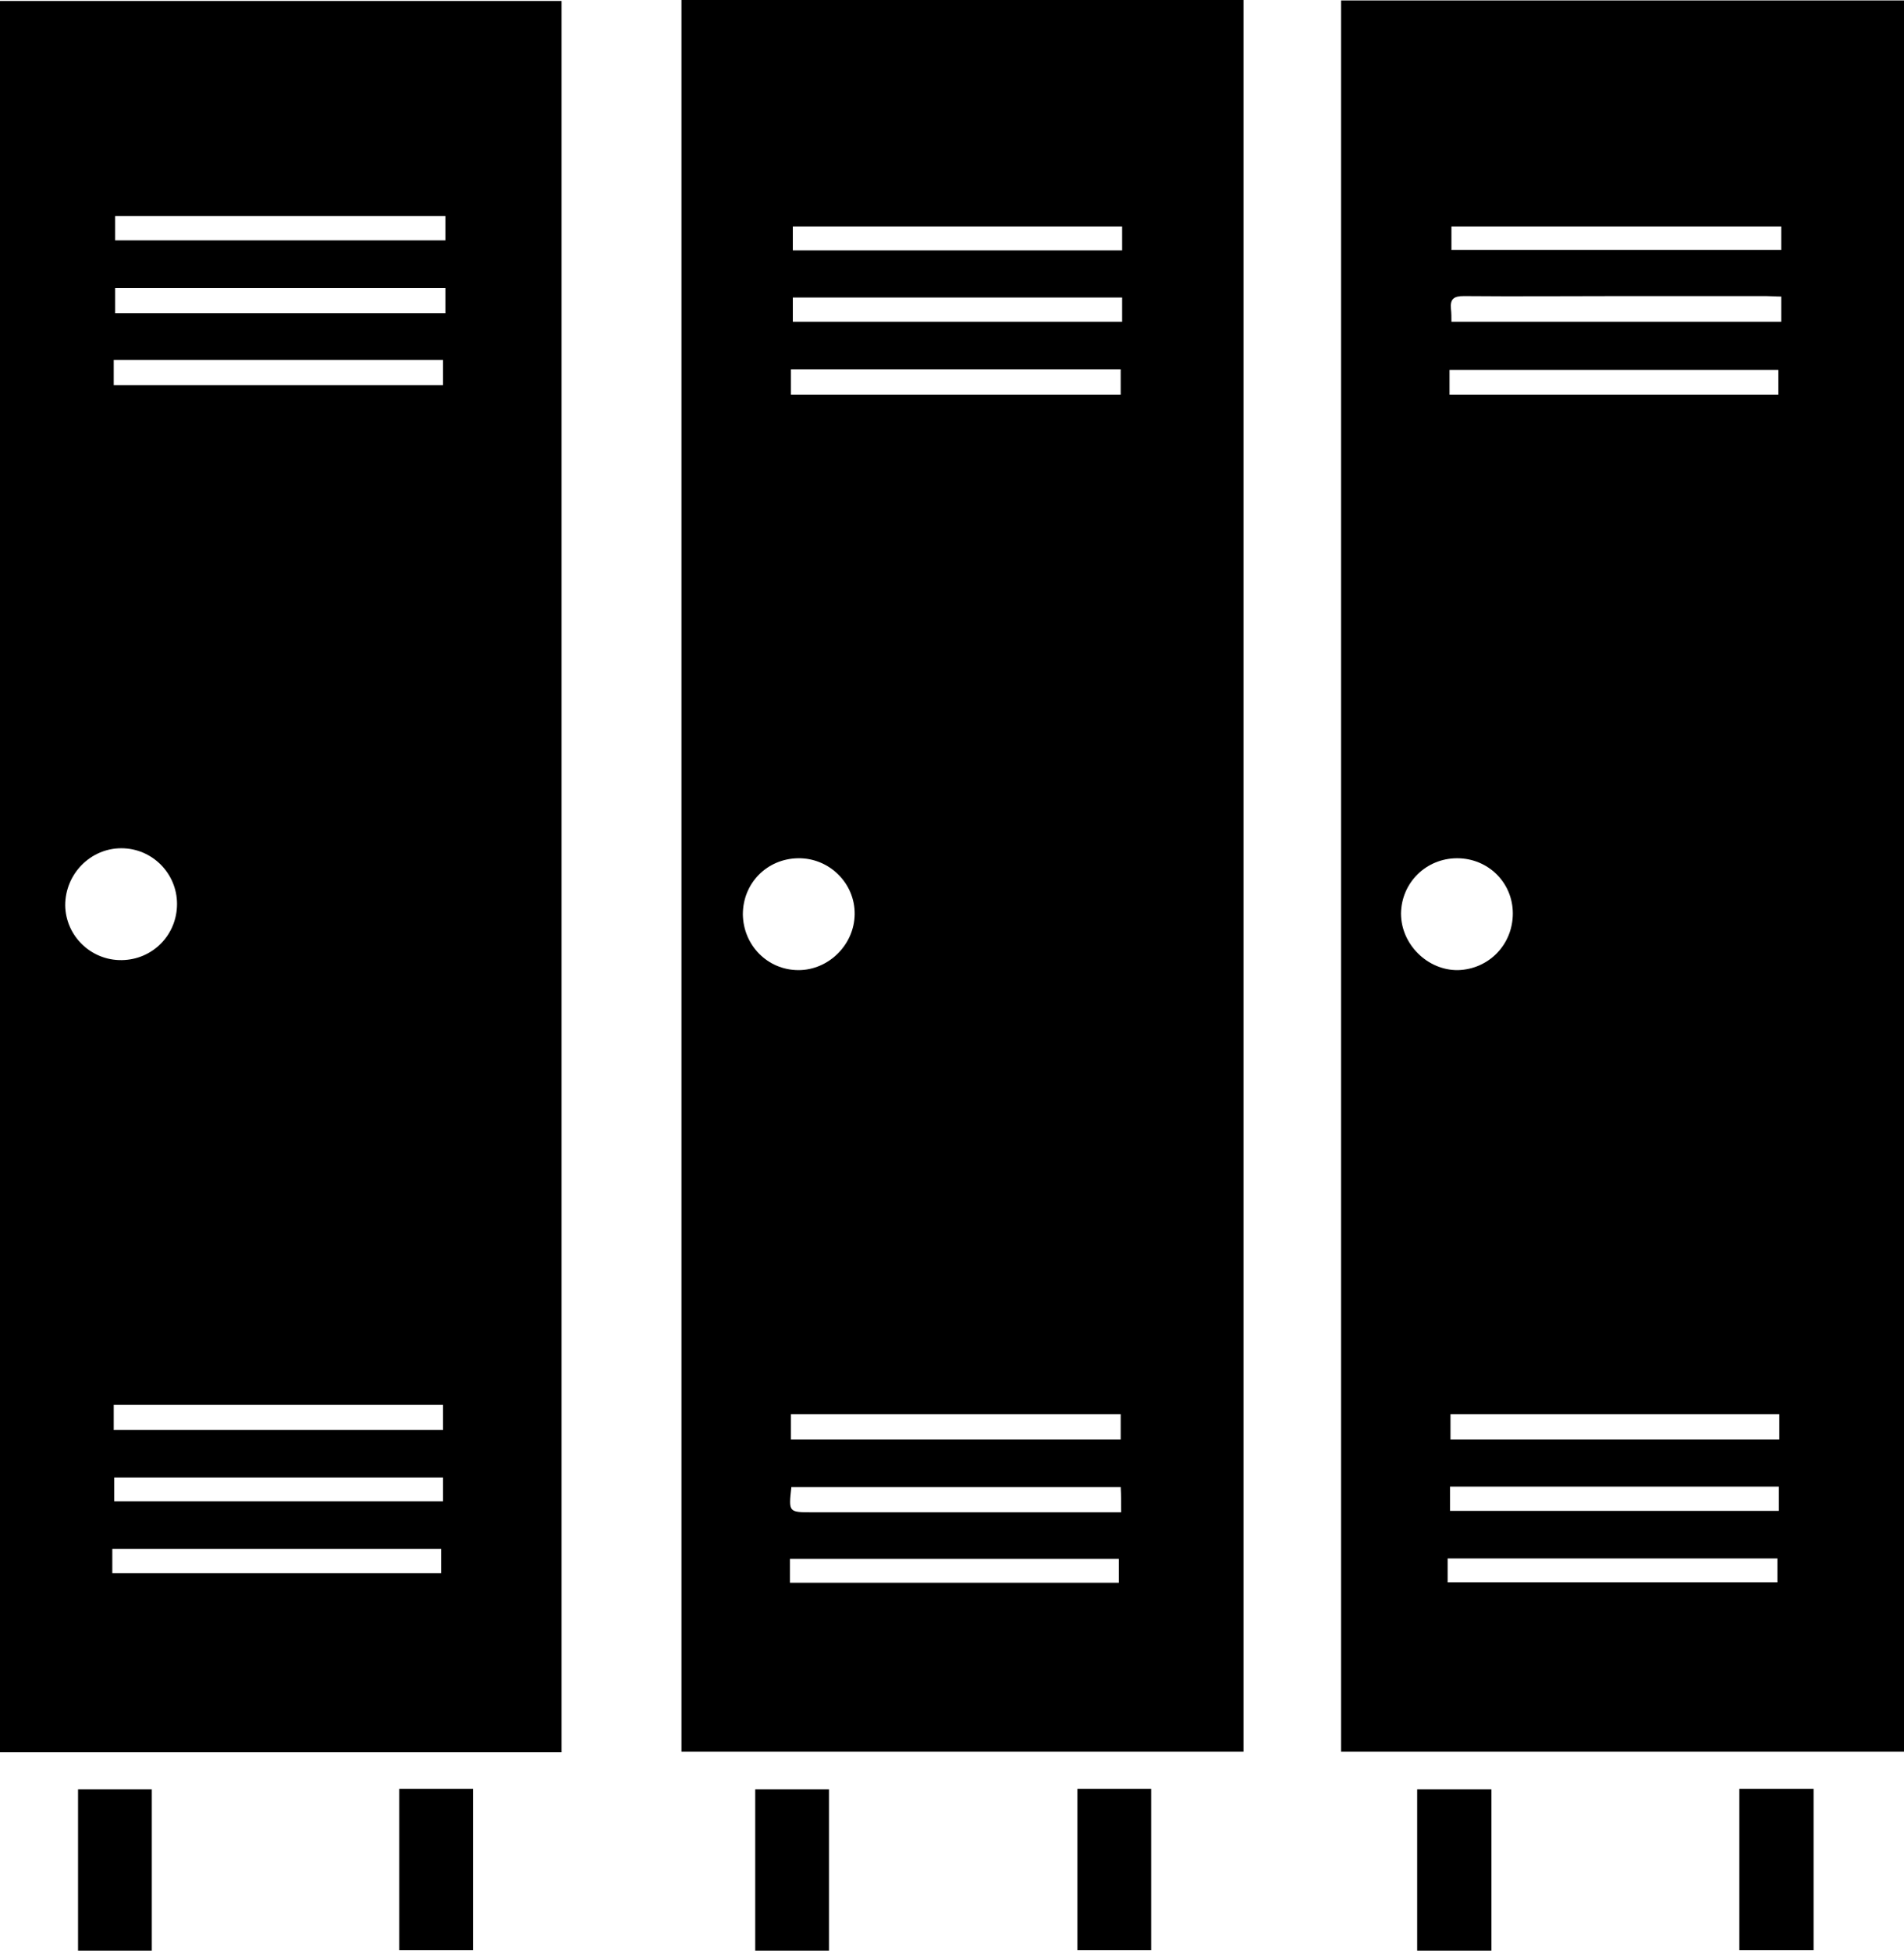 <?xml version="1.0" encoding="UTF-8"?>
<svg xmlns="http://www.w3.org/2000/svg" xmlns:xlink="http://www.w3.org/1999/xlink" version="1.1" id="Laag_1" x="0px" y="0px" viewBox="0 0 40.01 40.98" style="enable-background:new 0 0 40.01 40.98;" xml:space="preserve">
<g>
	<path d="M28.18,0.01c0,12.27,0,24.53,0,36.79c3.95,0,7.88,0,11.83,0c0-12.28,0-24.54,0-36.79C36.05,0.01,32.12,0.01,28.18,0.01z    M30.46,7.77c2.3,0,4.59,0,6.91,0c0,0.16,0,0.33,0,0.52c-2.3,0-4.59,0-6.91,0C30.46,8.1,30.46,7.95,30.46,7.77z M29.44,19.19   c0.01-0.65,0.53-1.16,1.18-1.16c0.65,0,1.17,0.51,1.17,1.16c0,0.65-0.5,1.17-1.15,1.19C30,20.39,29.44,19.84,29.44,19.19z    M37.35,33.24c-2.31,0-4.61,0-6.93,0c0-0.16,0-0.31,0-0.5c2.32,0,4.62,0,6.93,0C37.35,32.91,37.35,33.06,37.35,33.24z M37.38,31.74   c-2.3,0-4.59,0-6.91,0c0-0.16,0-0.32,0-0.51c2.29,0,4.58,0,6.91,0C37.38,31.41,37.38,31.56,37.38,31.74z M37.39,30.24   c-2.3,0-4.6,0-6.91,0c0-0.17,0-0.34,0-0.53c2.3,0,4.59,0,6.91,0C37.39,29.9,37.39,30.06,37.39,30.24z M37.43,6.76   c-2.3,0-4.6,0-6.93,0c0-0.1,0-0.18-0.01-0.27c-0.02-0.21,0.06-0.27,0.27-0.27c1.1,0.01,2.2,0,3.3,0c1.02,0,2.03,0,3.05,0   c0.1,0,0.21,0.01,0.32,0.01C37.43,6.42,37.43,6.58,37.43,6.76z M37.43,5.25c-2.31,0-4.61,0-6.93,0c0-0.16,0-0.31,0-0.49   c2.3,0,4.6,0,6.93,0C37.43,4.93,37.43,5.08,37.43,5.25z"></path>
	<path d="M14.32,36.8c3.95,0,7.88,0,11.81,0c0-12.27,0-24.53,0-36.8c-3.94,0-7.86,0-11.81,0C14.32,12.28,14.32,24.54,14.32,36.8z    M23.51,33.25c-2.31,0-4.6,0-6.91,0c0-0.16,0-0.32,0-0.5c2.3,0,4.59,0,6.91,0C23.51,32.92,23.51,33.08,23.51,33.25z M23.56,31.77   c-0.14,0-0.26,0-0.39,0c-2.03,0-4.07,0-6.1,0c-0.5,0-0.5,0-0.44-0.53c2.3,0,4.6,0,6.92,0C23.56,31.42,23.56,31.57,23.56,31.77z    M16.62,30.24c0-0.18,0-0.34,0-0.53c2.31,0,4.61,0,6.93,0c0,0.17,0,0.34,0,0.53C21.23,30.24,18.94,30.24,16.62,30.24z M23.58,6.76   c-2.3,0-4.6,0-6.92,0c0-0.16,0-0.33,0-0.51c2.29,0,4.58,0,6.92,0C23.58,6.42,23.58,6.58,23.58,6.76z M16.66,4.76   c2.3,0,4.6,0,6.92,0c0,0.16,0,0.32,0,0.5c-2.3,0-4.6,0-6.92,0C16.66,5.07,16.66,4.93,16.66,4.76z M16.62,7.76c2.31,0,4.61,0,6.93,0   c0,0.17,0,0.34,0,0.53c-2.32,0-4.62,0-6.93,0C16.62,8.11,16.62,7.95,16.62,7.76z M16.77,18.03c0.66-0.01,1.2,0.53,1.19,1.18   c-0.01,0.64-0.55,1.17-1.18,1.17c-0.65,0-1.16-0.52-1.17-1.17C15.61,18.55,16.12,18.04,16.77,18.03z"></path>
	<path d="M0,36.81c3.94,0,7.86,0,11.8,0c0-12.29,0-24.55,0-36.79c-3.96,0-7.88,0-11.8,0C0,12.29,0,24.54,0,36.81z M9.27,33.05   c-2.3,0-4.59,0-6.91,0c0-0.16,0-0.32,0-0.51c2.29,0,4.58,0,6.91,0C9.27,32.71,9.27,32.87,9.27,33.05z M9.31,31.54   c-2.29,0-4.58,0-6.91,0c0-0.17,0-0.33,0-0.5c2.3,0,4.6,0,6.91,0C9.31,31.19,9.31,31.35,9.31,31.54z M9.31,30.04   c-2.29,0-4.59,0-6.92,0c0-0.18,0-0.35,0-0.53c2.31,0,4.61,0,6.92,0C9.31,29.69,9.31,29.85,9.31,30.04z M9.36,6.58   c-2.32,0-4.62,0-6.94,0c0-0.18,0-0.34,0-0.53c2.32,0,4.62,0,6.94,0C9.36,6.23,9.36,6.39,9.36,6.58z M2.42,4.54   c2.32,0,4.62,0,6.94,0c0,0.17,0,0.33,0,0.51c-2.3,0-4.61,0-6.94,0C2.42,4.87,2.42,4.71,2.42,4.54z M2.39,7.56c2.31,0,4.61,0,6.92,0   c0,0.17,0,0.34,0,0.53c-2.29,0-4.59,0-6.92,0C2.39,7.91,2.39,7.74,2.39,7.56z M2.55,17.82c0.65,0,1.17,0.53,1.17,1.17   c0,0.65-0.51,1.17-1.16,1.18c-0.65,0.01-1.18-0.51-1.19-1.15C1.37,18.36,1.9,17.82,2.55,17.82z"></path>
	<path d="M36.55,40.97c0.53,0,1.05,0,1.56,0c0-1.14,0-2.26,0-3.39c-0.53,0-1.03,0-1.56,0C36.55,38.74,36.55,39.85,36.55,40.97z"></path>
	<path d="M15.87,40.98c0.53,0,1.03,0,1.55,0c0-1.14,0-2.26,0-3.39c-0.53,0-1.04,0-1.55,0C15.87,38.72,15.87,39.85,15.87,40.98z"></path>
	<path d="M29.78,40.98c0.53,0,1.03,0,1.56,0c0-1.15,0-2.27,0-3.39c-0.53,0-1.05,0-1.56,0C29.78,38.74,29.78,39.85,29.78,40.98z"></path>
	<path d="M8.39,40.97c0.53,0,1.04,0,1.55,0c0-1.14,0-2.26,0-3.39c-0.53,0-1.03,0-1.55,0C8.39,38.74,8.39,39.85,8.39,40.97z"></path>
	<path d="M22.64,40.97c0.53,0,1.05,0,1.55,0c0-1.14,0-2.26,0-3.39c-0.53,0-1.03,0-1.55,0C22.64,38.74,22.64,39.85,22.64,40.97z"></path>
	<path d="M1.64,40.98c0.53,0,1.03,0,1.55,0c0-1.14,0-2.25,0-3.39c-0.53,0-1.04,0-1.55,0C1.64,38.73,1.64,39.85,1.64,40.98z"></path>
</g>
</svg>
